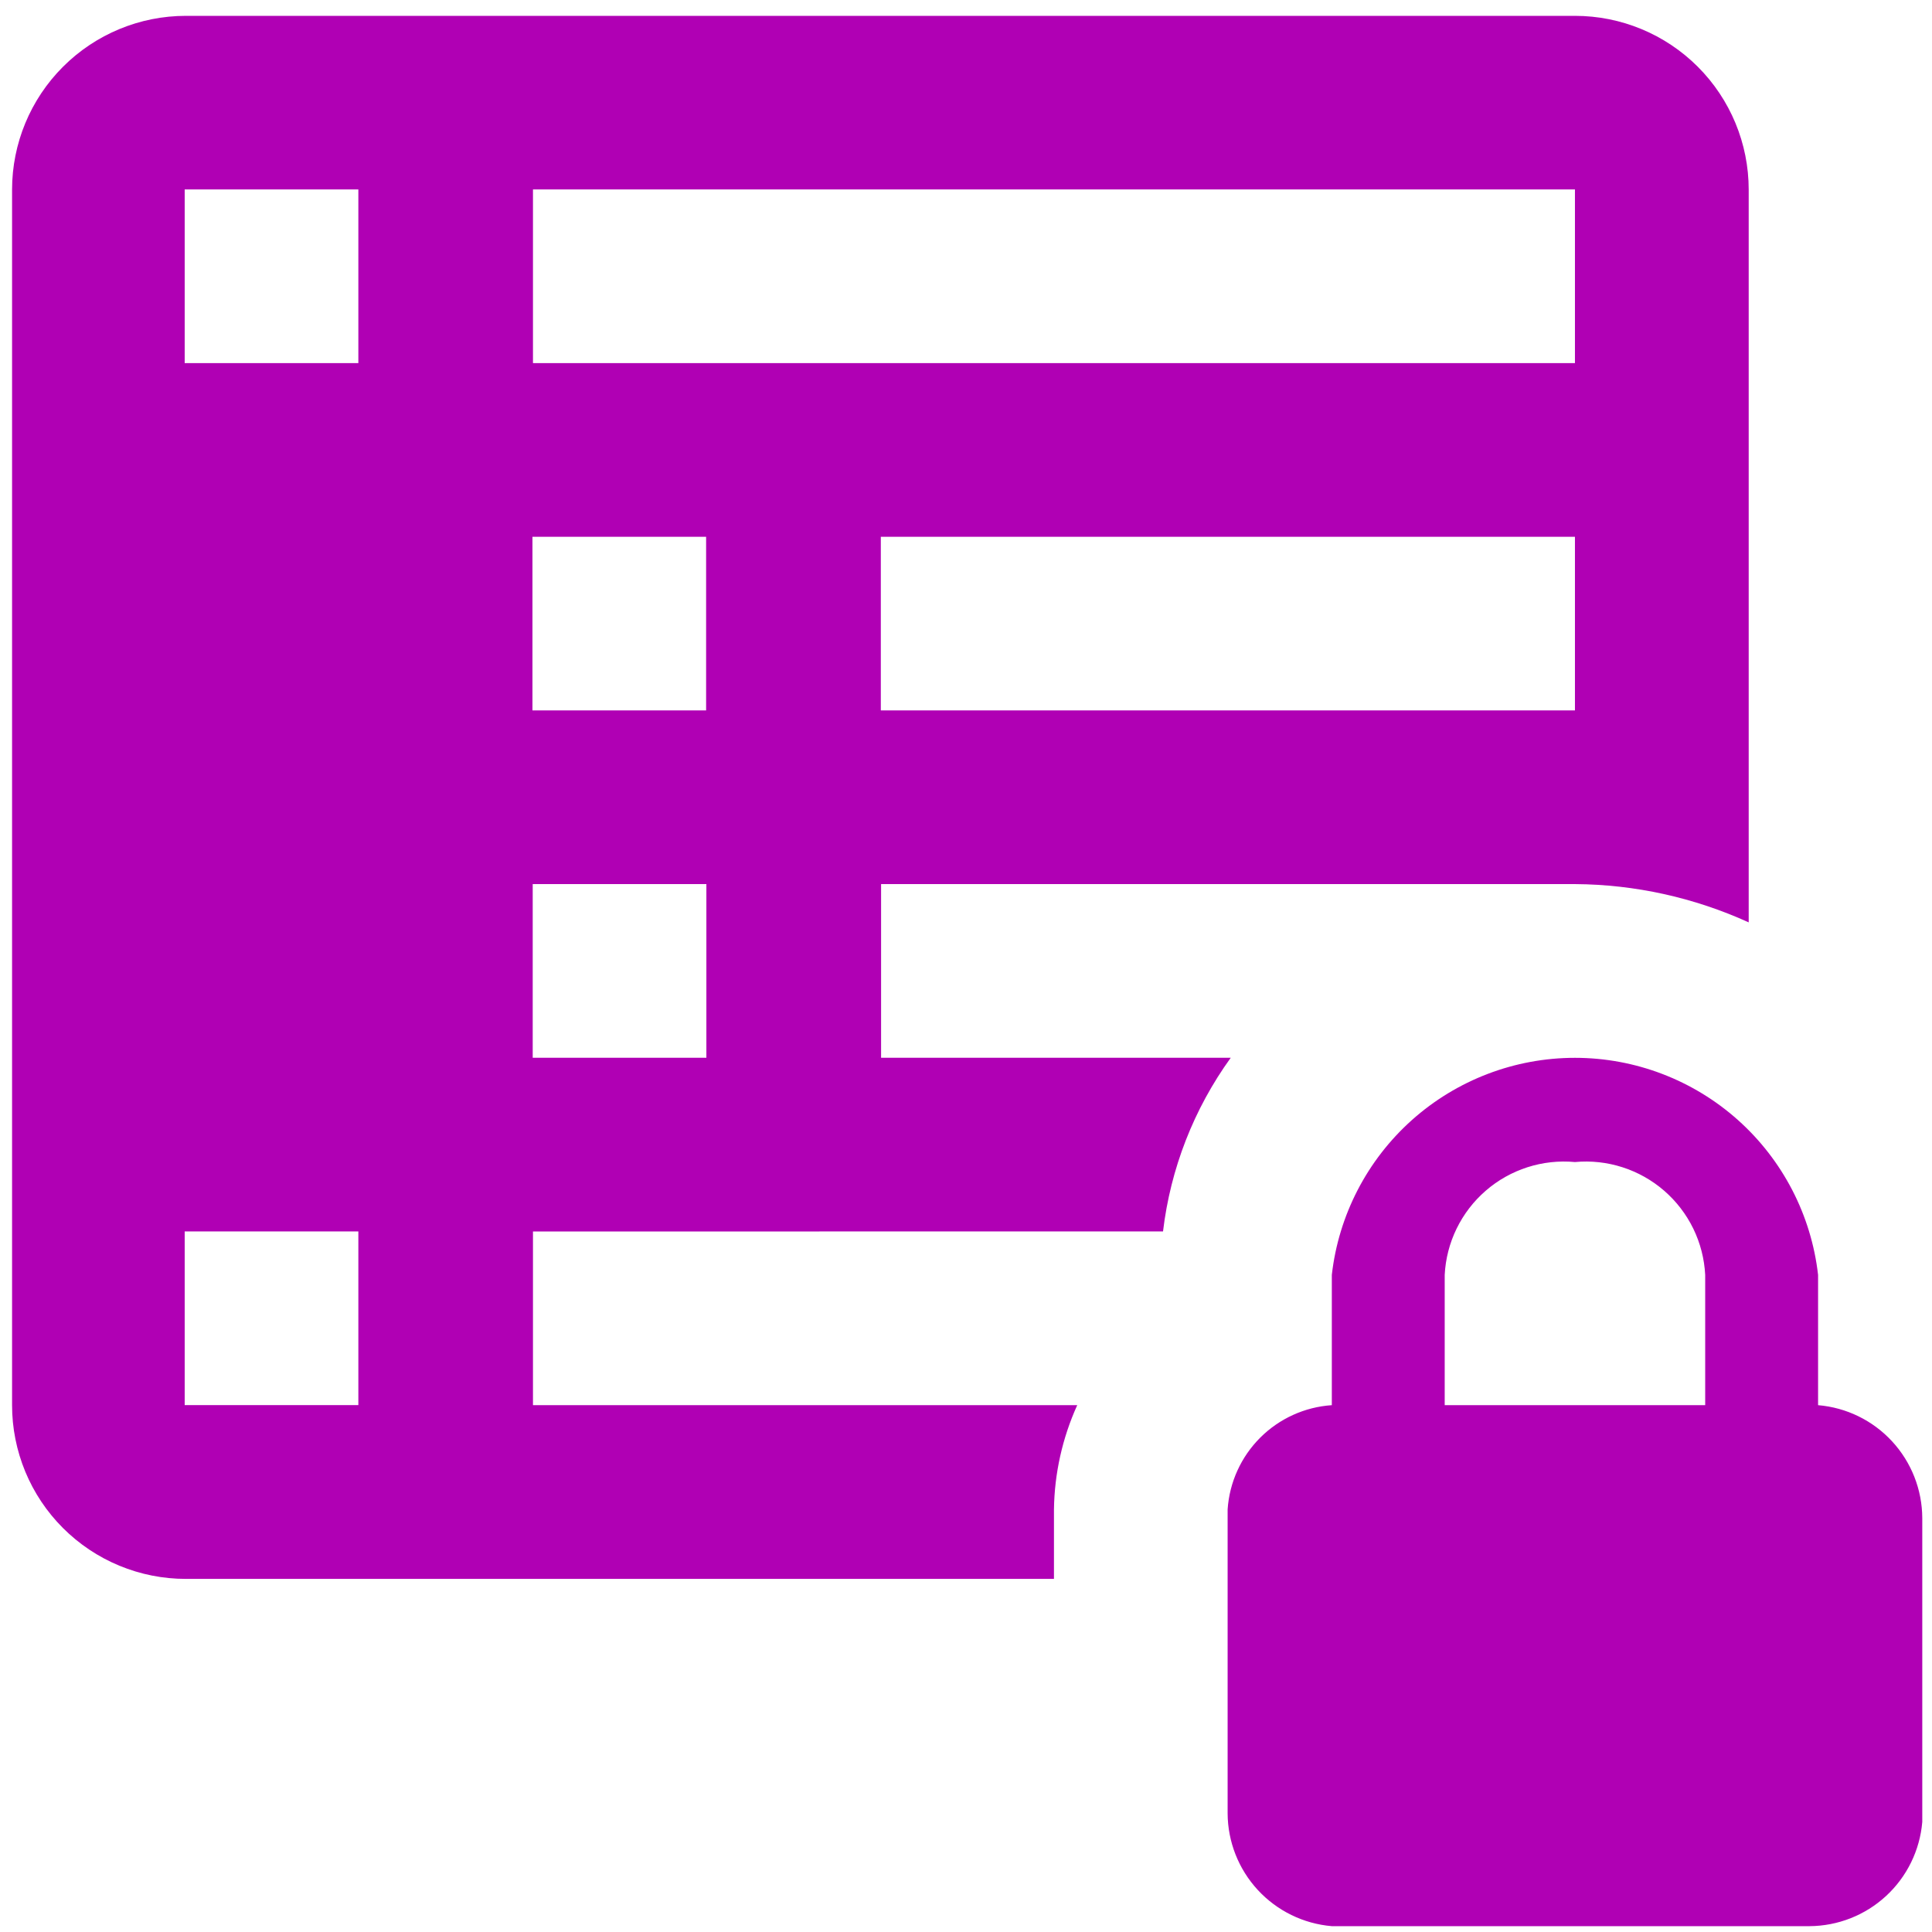<svg xmlns="http://www.w3.org/2000/svg" width="89" height="89" viewBox="0 0 89 89" fill="none"><path d="M53.576 56.727C53.919 53.838 54.993 51.085 56.696 48.727H40.588V40.727H72.564C75.322 40.745 78.045 41.348 80.556 42.49V8.734C80.556 6.612 79.712 4.576 78.211 3.075C76.71 1.574 74.674 0.73 72.552 0.73H8.564C6.441 0.73 4.404 1.574 2.903 3.075C1.401 4.575 0.557 6.611 0.556 8.734V64.727C0.555 65.778 0.762 66.82 1.164 67.792C1.566 68.763 2.156 69.646 2.9 70.39C3.644 71.134 4.527 71.724 5.499 72.126C6.47 72.528 7.512 72.735 8.564 72.734H48.552V69.531C48.575 67.874 48.94 66.24 49.624 64.731H24.552V56.73L53.576 56.727ZM72.552 32.727H40.576V24.727H72.552V32.727ZM24.552 8.726H72.552V16.727H24.552V8.726ZM16.508 64.727H8.508V56.727H16.508V64.727ZM16.508 16.727H8.508V8.726H16.508V16.727ZM24.528 24.727H32.528V32.727H24.528V24.727ZM24.54 48.727V40.727H32.54V48.727H24.54ZM83.752 64.731V58.73C83.439 55.979 82.125 53.439 80.059 51.594C77.993 49.75 75.321 48.73 72.552 48.73C69.782 48.73 67.11 49.75 65.044 51.594C62.979 53.439 61.664 55.979 61.352 58.73V64.731C60.106 64.815 58.934 65.347 58.051 66.23C57.169 67.113 56.636 68.285 56.552 69.531V83.531C56.557 84.84 57.053 86.101 57.941 87.063C58.83 88.026 60.046 88.621 61.352 88.731H83.352C84.662 88.725 85.922 88.229 86.884 87.341C87.847 86.452 88.442 85.236 88.552 83.93V69.93C88.546 68.621 88.05 67.36 87.162 66.398C86.274 65.435 85.057 64.84 83.752 64.731ZM78.552 64.731H66.552V58.73C66.589 57.99 66.776 57.264 67.101 56.597C67.426 55.931 67.882 55.337 68.443 54.851C69.003 54.365 69.656 53.998 70.362 53.771C71.068 53.544 71.813 53.462 72.552 53.531C73.29 53.462 74.035 53.544 74.741 53.771C75.447 53.998 76.1 54.365 76.661 54.851C77.221 55.337 77.678 55.931 78.003 56.597C78.328 57.264 78.514 57.99 78.552 58.73V64.731Z" fill="#B000B4"></path></svg>